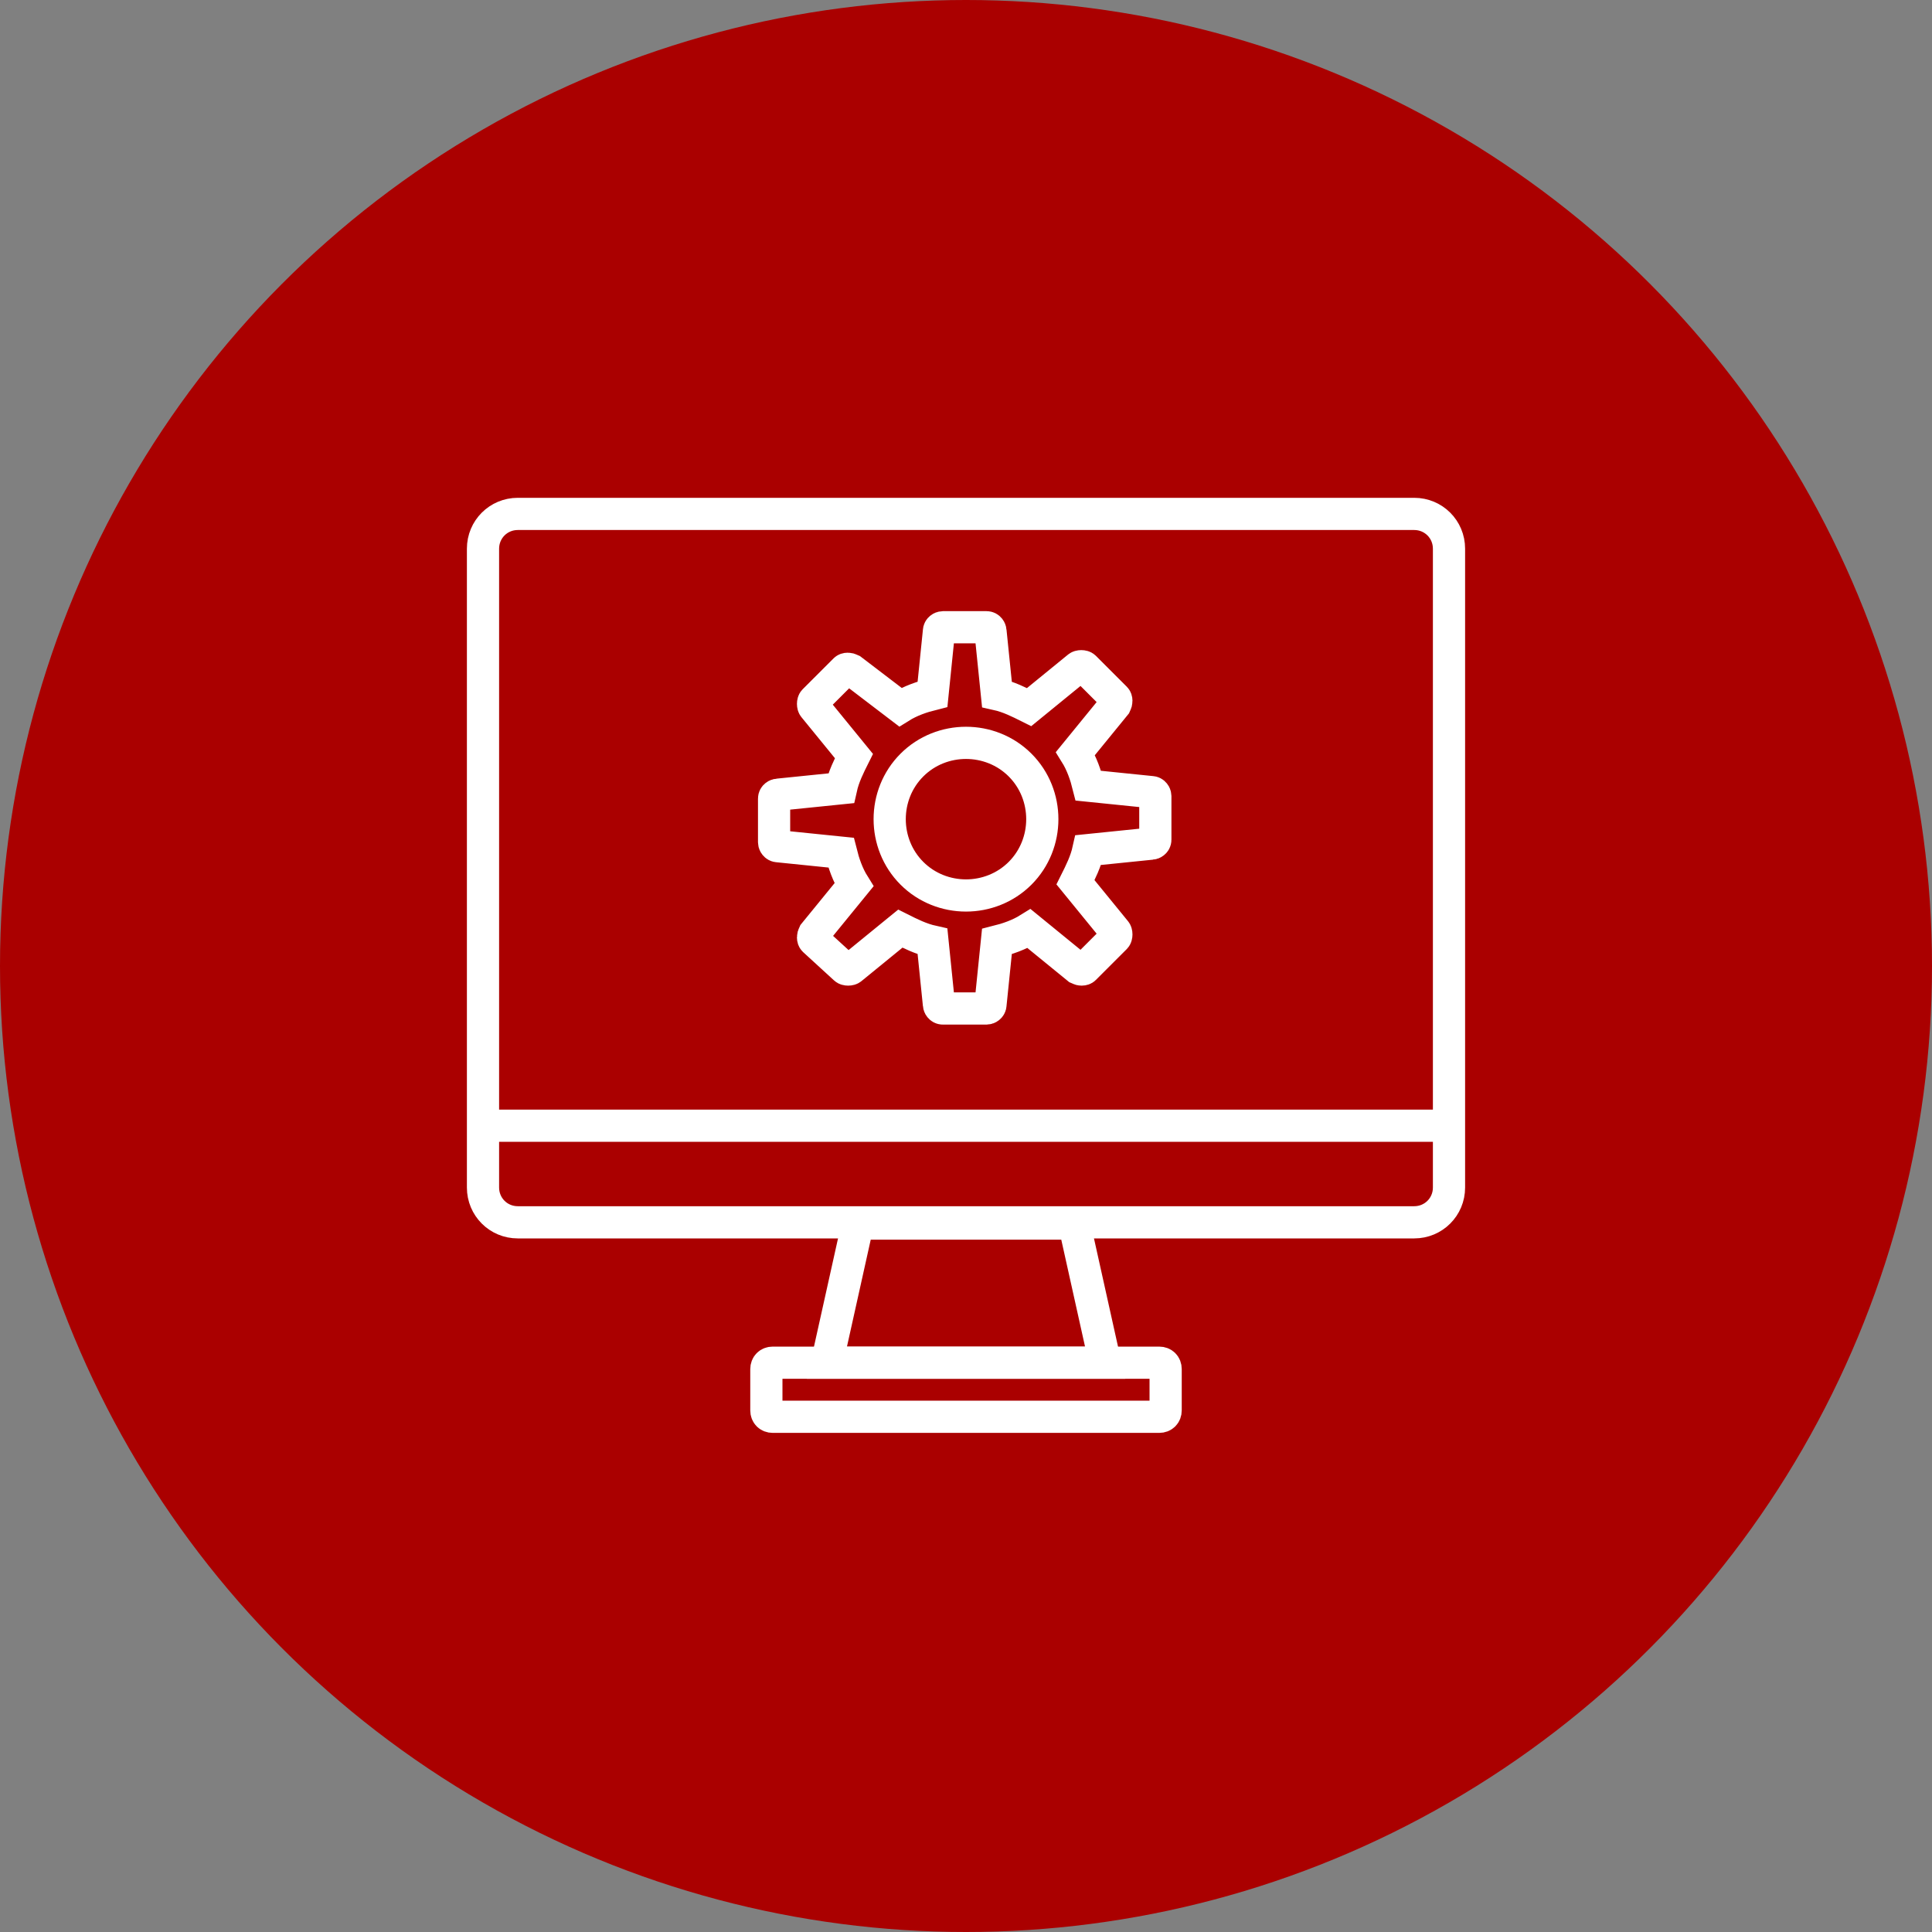 <?xml version="1.0" encoding="utf-8"?>
<!-- Generator: Adobe Illustrator 24.0.0, SVG Export Plug-In . SVG Version: 6.00 Build 0)  -->
<svg version="1.1" id="Layer_1" xmlns="http://www.w3.org/2000/svg" xmlns:xlink="http://www.w3.org/1999/xlink" x="0px" y="0px"
	 viewBox="0 0 150 150" style="enable-background:new 0 0 150 150;" xml:space="preserve">
<rect x="0" y="0" width="150" height="150" fill="#808080" stroke="none"/>
<style type="text/css">
	.st0{fill:#AA0000;}
	.st1{fill:none;stroke:#FFFFFF;stroke-width:2.5;stroke-miterlimit:2.613;}
	.st2{fill:none;stroke:#FFFFFF;stroke-width:2.5;stroke-miterlimit:10;}
</style>
<circle class="st0" cx="75" cy="75" r="75"/>
<path class="st1" d="M40.2,39.9h69.6c1.5,0,2.7,1.2,2.7,2.7v49.6c0,1.5-1.2,2.7-2.7,2.7H40.2c-1.5,0-2.7-1.2-2.7-2.7V42.6
	C37.5,41.1,38.7,39.9,40.2,39.9z"/>
<polygon class="st1" points="66.6,95 83.4,95 85.8,105.8 64.2,105.8 "/>
<line class="st1" x1="37.5" y1="87.4" x2="112.5" y2="87.4"/>
<path class="st1" d="M60,105.8h30c0.3,0,0.5,0.2,0.5,0.5v3.2c0,0.3-0.2,0.5-0.5,0.5H60c-0.3,0-0.5-0.2-0.5-0.5v-3.2
	C59.5,106,59.7,105.8,60,105.8z"/>
<g>
	<path class="st2" d="M69.9,54.9c0.8-0.5,1.7-0.8,2.5-1l0.5-4.9c0-0.2,0.2-0.3,0.3-0.3h3.4c0.2,0,0.3,0.2,0.3,0.3l0.5,4.9
		c0.9,0.2,1.7,0.6,2.5,1l3.8-3.1c0.1-0.1,0.4-0.1,0.5,0l2.4,2.4c0.1,0.1,0.1,0.3,0,0.5l-3.1,3.8c0.5,0.8,0.8,1.7,1,2.5l4.9,0.5
		c0.2,0,0.3,0.2,0.3,0.3v3.4c0,0.2-0.2,0.3-0.3,0.3l-4.9,0.5c-0.2,0.9-0.6,1.7-1,2.5l3.1,3.8c0.1,0.1,0.1,0.4,0,0.5l-2.4,2.4
		c-0.1,0.1-0.3,0.1-0.5,0l-3.8-3.1c-0.8,0.5-1.7,0.8-2.5,1l-0.5,4.9c0,0.2-0.2,0.3-0.3,0.3h-3.4c-0.2,0-0.3-0.2-0.3-0.3l-0.5-4.9
		c-0.9-0.2-1.7-0.6-2.5-1l-3.8,3.1c-0.1,0.1-0.4,0.1-0.5,0L63.2,73c-0.1-0.1-0.1-0.3,0-0.5l3.1-3.8c-0.5-0.8-0.8-1.7-1-2.5l-4.9-0.5
		c-0.2,0-0.3-0.2-0.3-0.3v-3.4c0-0.2,0.2-0.3,0.3-0.3l4.9-0.5c0.2-0.9,0.6-1.7,1-2.5l-3.1-3.8c-0.1-0.1-0.1-0.4,0-0.5l2.4-2.4
		c0.1-0.1,0.3-0.1,0.5,0L69.9,54.9z"/>
	<path class="st2" d="M70.8,59.4c2.3-2.3,6.1-2.3,8.4,0c2.3,2.3,2.3,6.1,0,8.4c-2.3,2.3-6.1,2.3-8.4,0
		C68.5,65.5,68.5,61.7,70.8,59.4L70.8,59.4z"/>
</g>
</svg>
